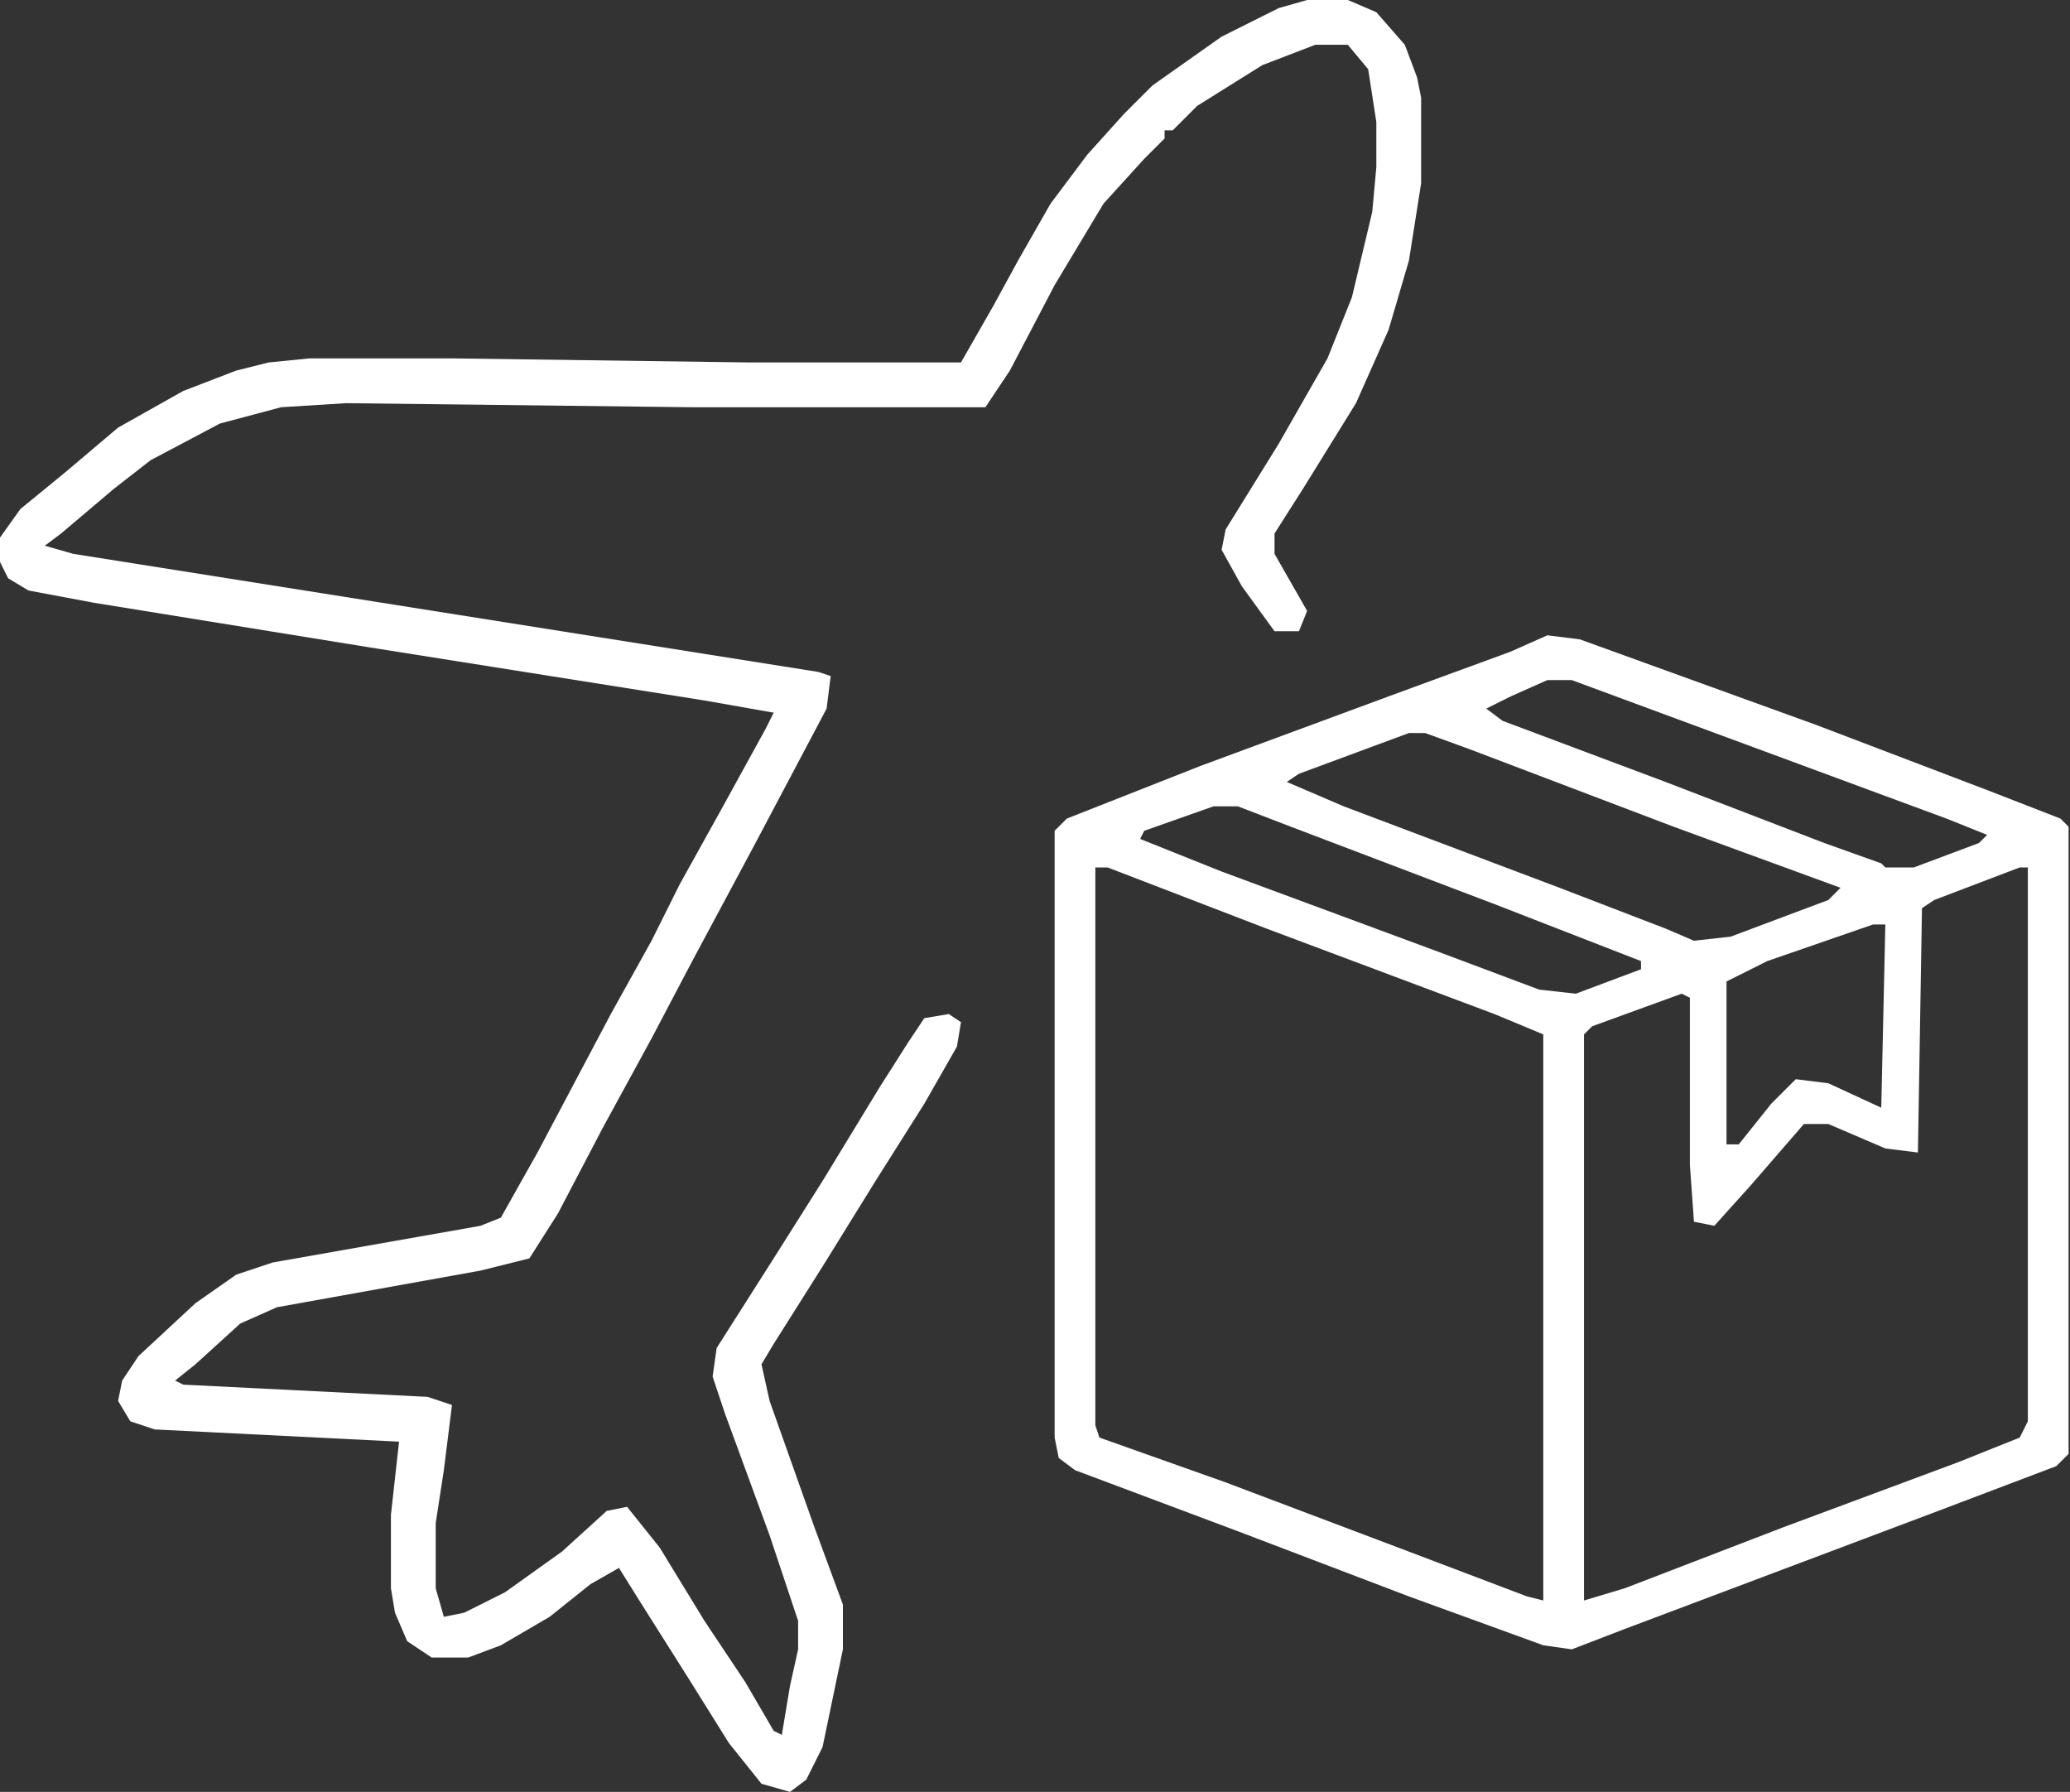 <svg width="119" height="103" viewBox="0 0 119 103" fill="none" xmlns="http://www.w3.org/2000/svg">
<rect x="0" y="0" width="119" height="103" fill="#333333" stroke="none"/>
<path d="M88.954 36.518L90.827 36.752L104.404 41.668L114.236 45.414L118.45 47.052L118.918 47.52V83.57L118.216 84.273L111.427 86.848L93.402 93.636L90.359 94.807L88.72 94.573L80.995 91.764L71.163 88.018L61.8 84.507L60.864 83.805L60.629 82.634V47.755L61.332 47.052L69.057 44.009L79.825 40.03L86.848 37.455L88.954 36.518ZM88.954 39.093L86.848 40.03L85.443 40.732L86.379 41.434L95.743 44.946L104.873 48.457L108.15 49.627L108.384 49.861H110.023L113.768 48.457L114.236 47.989L111.895 47.052L90.359 39.093H88.954ZM80.995 42.136L74.675 44.477L73.973 44.946L77.25 46.35L89.657 51.032L95.743 53.373L97.382 54.075L99.489 53.841L105.107 51.734L105.809 51.032L96.211 47.52L84.507 43.073L81.932 42.136H80.995ZM69.759 46.35L65.779 47.755L65.545 48.223L70.227 50.096L82.868 54.777L88.486 56.884L90.593 57.118L94.338 55.714V55.245L85.911 51.968L74.207 47.52L71.163 46.35H69.759ZM62.97 49.861V81.932L63.204 82.634L70.461 85.209L80.995 89.189L87.784 91.764L88.72 91.998V59.459L85.911 58.289L72.802 53.373L63.673 49.861H62.97ZM116.109 49.861L111.193 51.734L110.491 52.202L110.257 66.248L108.384 66.014L105.107 64.609H103.702L100.659 68.121L98.552 70.461L97.382 70.227L97.148 66.95V57.352L96.679 57.118L91.529 58.991L91.061 59.459V91.998L93.402 91.296L102.532 87.784L112.598 84.039L116.109 82.634L116.577 81.698V49.861H116.109ZM107.682 53.139L101.595 55.245L99.254 56.416V65.78H99.957L101.829 63.439L103.234 62.034L105.107 62.268L108.15 63.673L108.384 53.139H107.682Z" fill="white"/>
<path d="M75.143 0H77.484L79.123 0.702L80.761 2.575L81.464 4.448L81.698 5.618V10.534L80.996 14.982L79.825 18.961L77.952 23.175L74.909 28.091L73.27 30.666V31.836L75.143 35.114L74.675 36.284H73.27L71.398 33.709L70.227 31.602L70.461 30.432L73.505 25.516L76.314 20.6L77.718 17.089L78.889 12.173L79.123 9.598V7.023L78.655 3.98L77.484 2.575H75.611L72.568 3.745L68.823 6.086L67.418 7.491H66.95V7.959L65.779 9.13L63.439 11.704L60.63 16.386L58.054 21.302L56.65 23.409H39.795L19.898 23.175L16.152 23.409L12.641 24.346L8.661 26.452L6.555 28.091L3.511 30.666L2.575 31.368L4.214 31.836L47.052 38.625L47.755 38.859L47.52 40.732L43.307 48.691L39.795 55.245L37.455 59.693L34.645 64.843L32.071 69.759L30.432 72.334L27.623 73.036L15.918 75.143L13.811 76.079L11.236 78.421L10.066 79.357L10.534 79.591L24.579 80.293L25.984 80.761L25.516 84.507L25.048 87.55V91.296L25.516 92.934L26.686 92.7L29.027 91.529L32.304 89.189L34.88 86.848L36.05 86.614L37.923 88.954L40.498 93.168L42.839 96.68L44.477 99.489L44.946 99.723L45.414 96.914L45.882 94.807V93.168L44.243 88.252L41.668 81.23L40.966 79.123L41.2 77.484L44.477 72.334L47.286 67.886L50.564 62.502L52.202 59.927L53.139 58.523L54.543 58.289L55.245 58.757L55.011 60.161L53.139 63.439L50.33 67.886L47.286 72.802L44.477 77.25L43.775 78.421L44.243 80.527L46.818 87.784L48.457 92.232V94.807L47.286 100.425L46.35 102.298L45.414 103L43.775 102.532L41.902 100.191L39.561 96.445L36.752 91.998L35.582 90.125L33.943 91.061L31.602 92.934L28.793 94.573L26.921 95.275H24.814L23.409 94.339L22.707 92.7L22.473 91.296V87.082L22.941 82.868L8.895 82.166L7.491 81.698L6.789 80.527L7.023 79.357L7.959 77.952L11.236 74.909L13.577 73.27L15.684 72.568L27.623 70.461L28.793 69.993L30.9 66.248L35.114 58.289L37.455 54.075L39.093 50.798L41.434 46.584L44.009 41.902L44.477 40.966L40.498 40.264L21.302 37.221L5.384 34.645L1.639 33.943L0.468 33.241L0 32.304V30.9L1.17 29.261L3.745 27.154L6.789 24.579L10.534 22.473L13.577 21.302L15.45 20.834L17.791 20.6H25.984L43.073 20.834H55.245L57.118 17.557L58.523 14.982L60.395 11.704L62.502 8.895L64.609 6.555L66.248 4.916L70.227 2.107L73.505 0.468L75.143 0Z" fill="white"/>
</svg>
